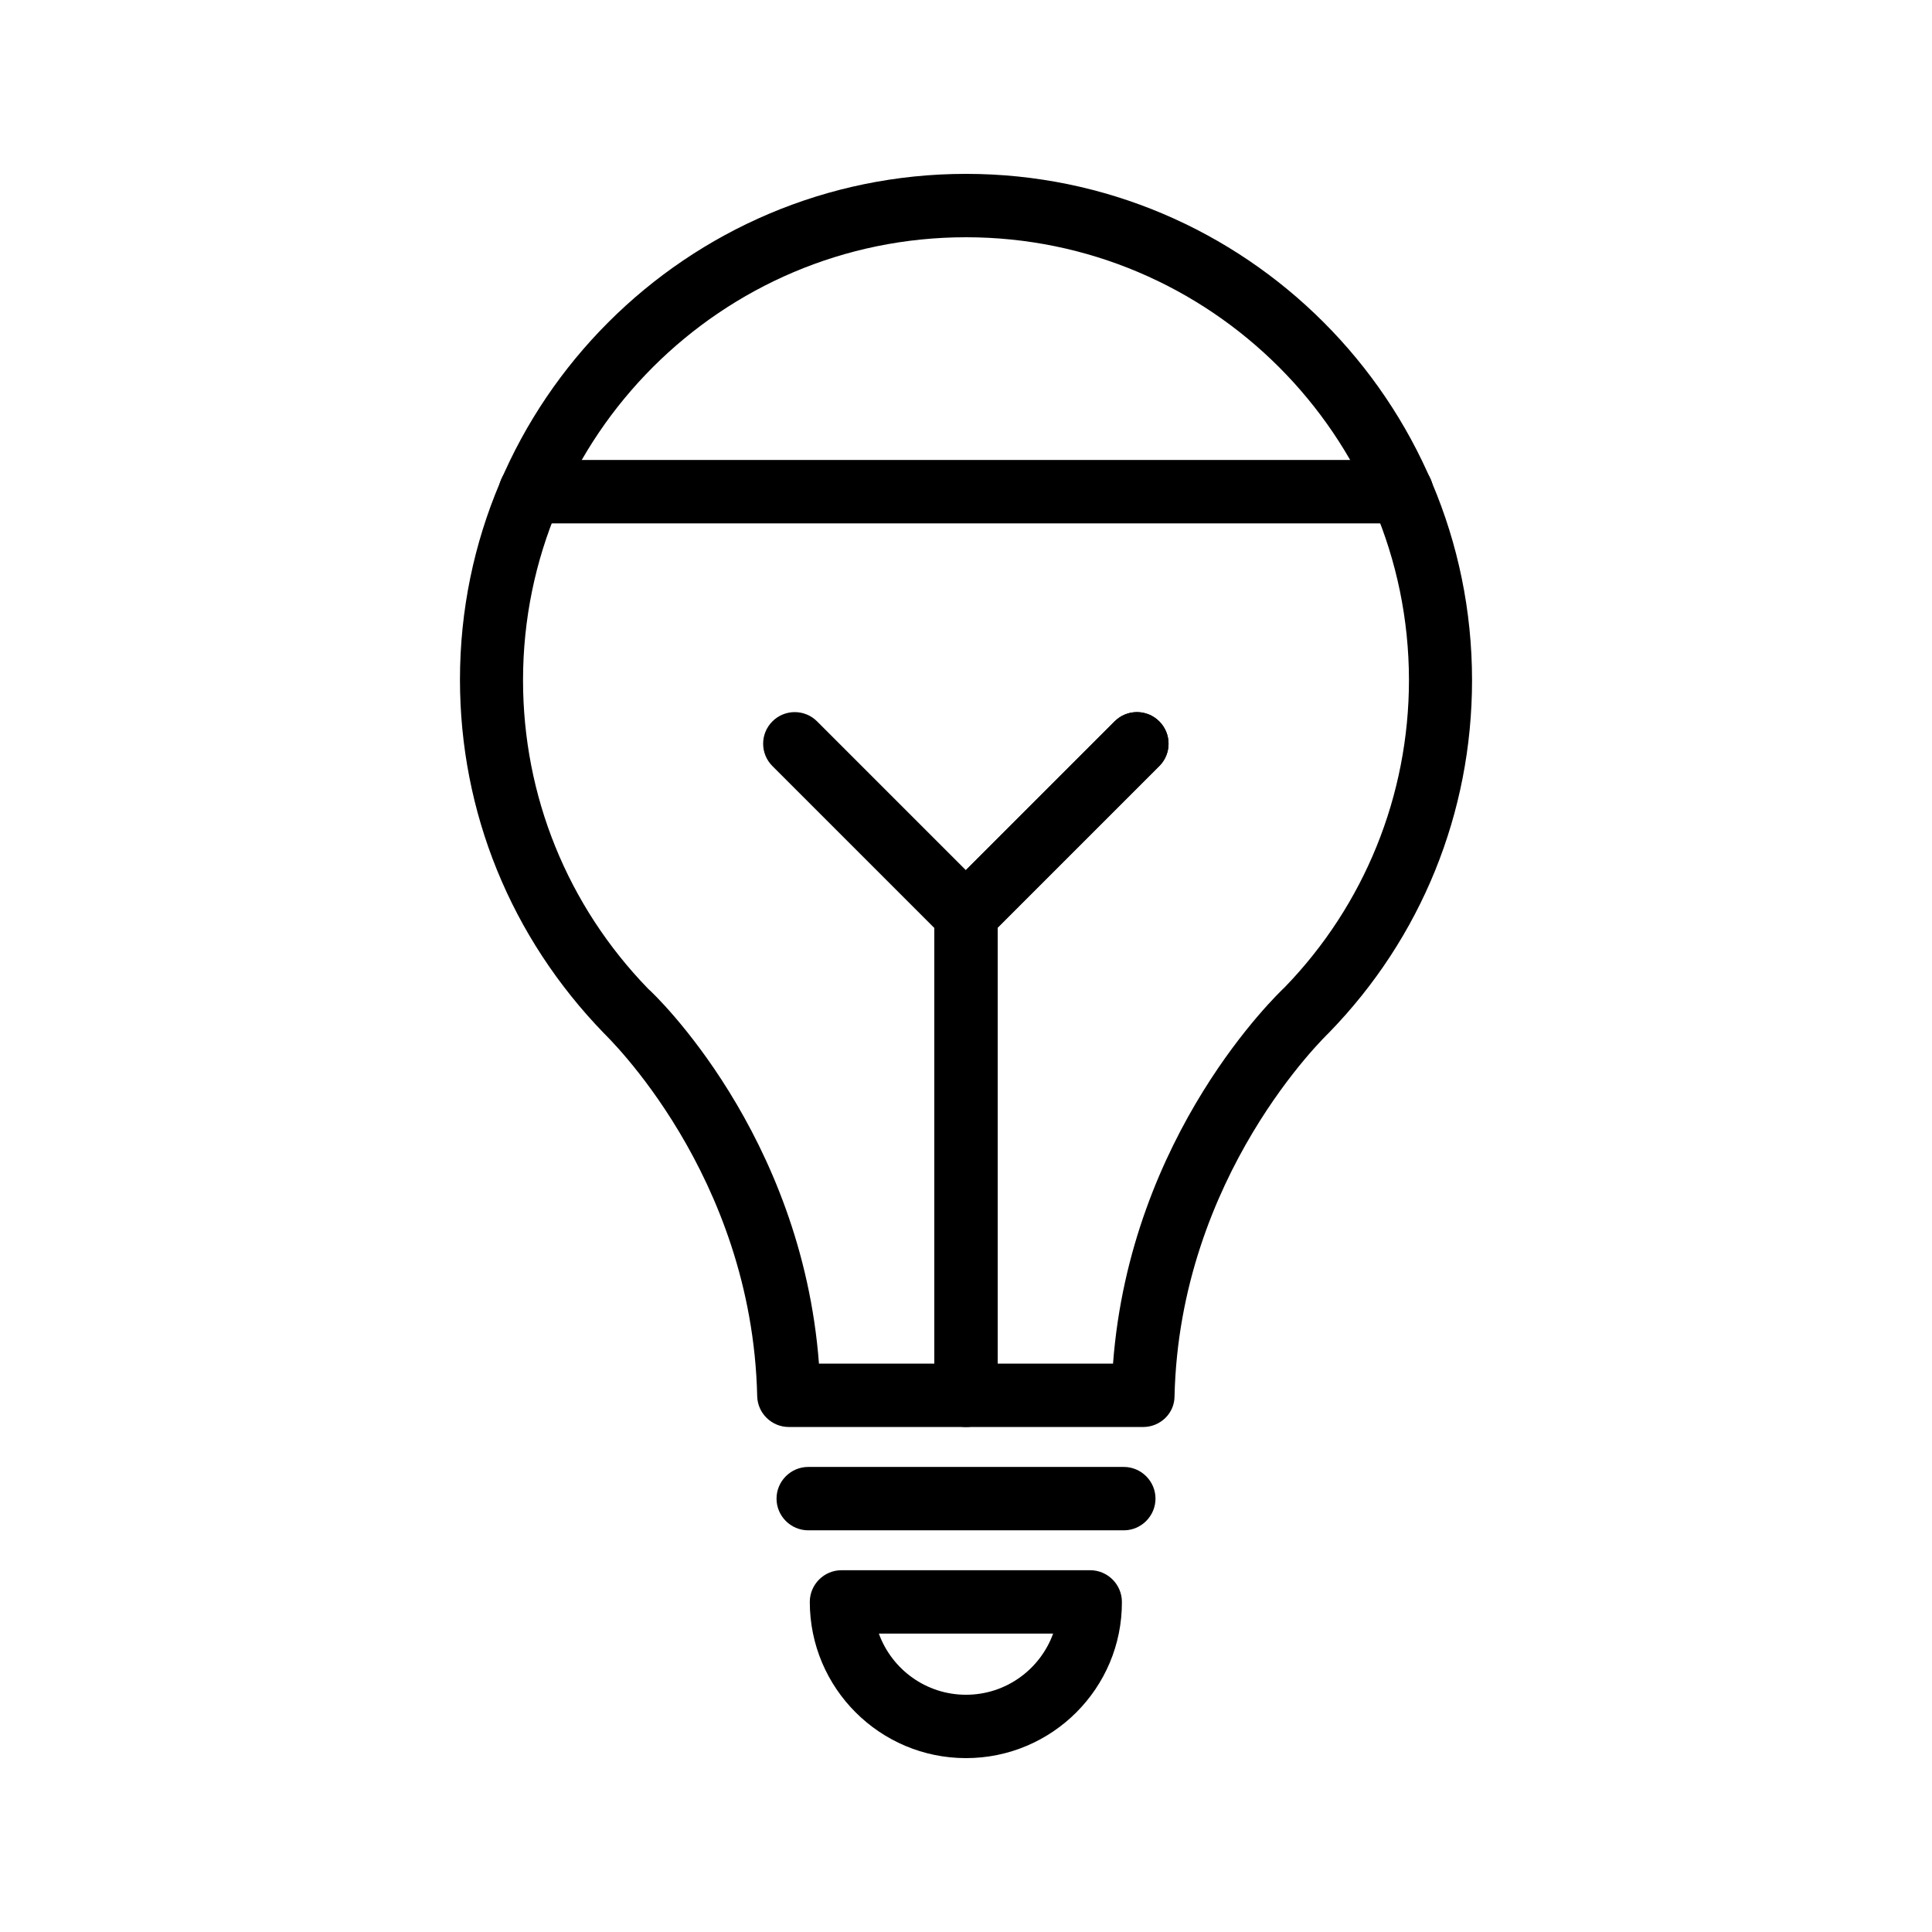 <?xml version="1.0" encoding="UTF-8"?>
<!-- Uploaded to: ICON Repo, www.iconrepo.com, Generator: ICON Repo Mixer Tools -->
<svg fill="#000000" width="800px" height="800px" version="1.1" viewBox="144 144 512 512" xmlns="http://www.w3.org/2000/svg">
 <g>
  <path d="m446.94 522.17h-93.879c-4.535 0-8.312-3.609-8.398-8.23-1.344-58.863-40.223-95.641-40.559-96.059-24.77-25.527-38.207-58.695-38.207-93.793 0.008-73.809 60.129-134.01 134.11-134.01s134.1 60.207 134.1 134.18c0 35.098-13.434 68.266-37.953 93.457-0.672 0.672-39.551 37.785-40.891 96.312-0.004 4.535-3.781 8.145-8.316 8.145zm-85.898-16.793h77.922c4.617-60.961 43.746-98.074 45.512-99.754 21.074-21.746 32.914-50.801 32.914-81.449-0.086-64.656-52.648-117.3-117.39-117.3s-117.39 52.648-117.39 117.39c0 30.648 11.754 59.703 33.168 81.785 1.508 1.262 40.637 38.375 45.258 99.336z"/>
  <path d="m441.82 549.55h-83.633c-4.617 0-8.398-3.777-8.398-8.398 0-4.617 3.777-8.398 8.398-8.398h83.633c4.617 0 8.398 3.777 8.398 8.398-0.004 4.617-3.781 8.398-8.398 8.398z"/>
  <path d="m400 609.92c-22.84 0-41.395-18.559-41.395-41.395 0-4.617 3.777-8.398 8.398-8.398h65.914c4.617 0 8.398 3.777 8.398 8.398 0.078 22.84-18.48 41.395-41.316 41.395zm-23.094-33c3.445 9.488 12.512 16.207 23.094 16.207 10.578 0 19.648-6.719 23.09-16.207z"/>
  <path d="m400 394.79c-2.184 0-4.281-0.84-5.961-2.434-3.273-3.273-3.273-8.566 0-11.84l45.344-45.344c3.273-3.273 8.566-3.273 11.84 0 3.273 3.273 3.273 8.566 0 11.84l-45.344 45.344c-1.598 1.676-3.695 2.434-5.879 2.434z"/>
  <path d="m400 394.79c-2.184 0-4.281-0.84-5.961-2.434-3.273-3.273-3.273-8.566 0-11.84l45.344-45.344c3.273-3.273 8.566-3.273 11.84 0 3.273 3.273 3.273 8.566 0 11.84l-45.344 45.344c-1.598 1.676-3.695 2.434-5.879 2.434z"/>
  <path d="m400 394.79c-2.184 0-4.281-0.84-5.961-2.434l-45.344-45.344c-3.273-3.273-3.273-8.566 0-11.84 3.273-3.273 8.566-3.273 11.84 0l45.344 45.344c3.273 3.273 3.273 8.566 0 11.84-1.598 1.676-3.695 2.434-5.879 2.434z"/>
  <path d="m400 522.17c-4.617 0-8.398-3.777-8.398-8.398v-127.38c0-4.617 3.777-8.398 8.398-8.398 4.617 0 8.398 3.777 8.398 8.398v127.38c-0.004 4.621-3.781 8.398-8.398 8.398z"/>
  <path d="m515.45 282.7h-230.91c-4.617 0-8.398-3.777-8.398-8.398 0-4.617 3.777-8.398 8.398-8.398h230.91c4.617 0 8.398 3.777 8.398 8.398s-3.777 8.398-8.398 8.398z"/>
 </g>
</svg>